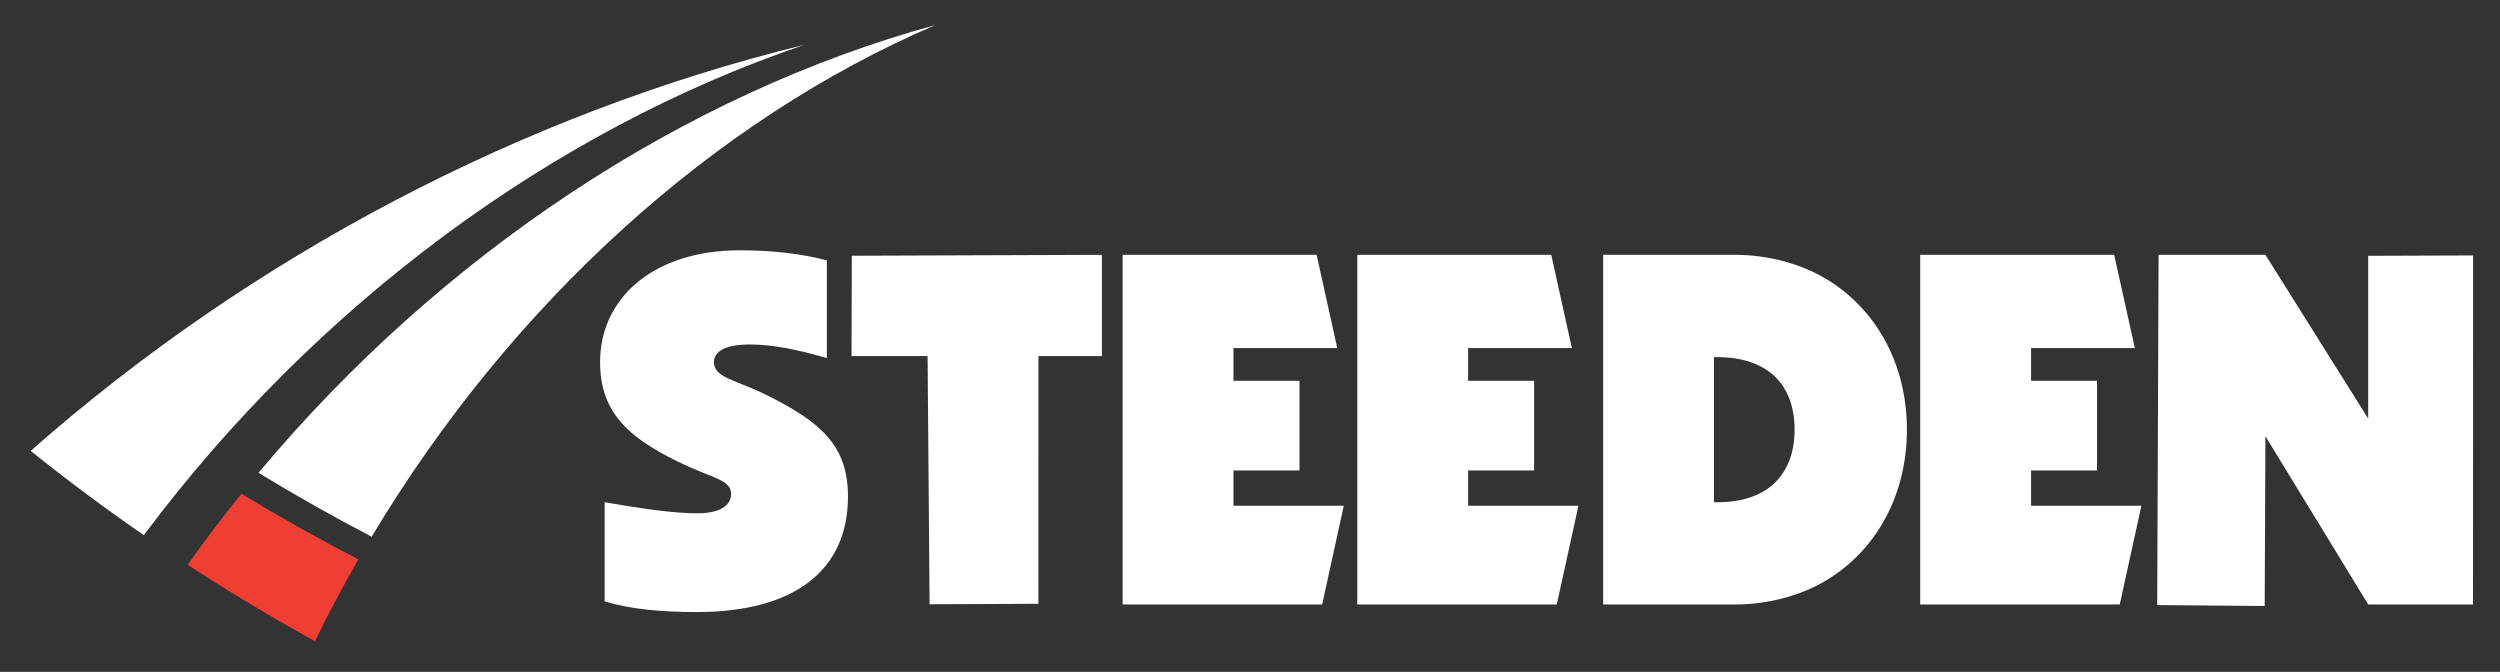 <?xml version="1.0" encoding="utf-8"?>
<!-- Generator: Adobe Illustrator 16.0.0, SVG Export Plug-In . SVG Version: 6.00 Build 0)  -->
<!DOCTYPE svg PUBLIC "-//W3C//DTD SVG 1.1//EN" "http://www.w3.org/Graphics/SVG/1.1/DTD/svg11.dtd">
<svg version="1.1" id="Layer_1" xmlns="http://www.w3.org/2000/svg" xmlns:xlink="http://www.w3.org/1999/xlink" x="0px" y="0px"
	 width="286.834px" height="77.083px" viewBox="0 0 286.834 77.083" enable-background="new 0 0 286.834 77.083"
	 xml:space="preserve">
<rect x="0" y="0" width="286.834" height="77.083" fill="#333333" stroke="none"/>
<g>
	<g>
		<path fill="#FFFFFF" d="M69.374,57.622c4.333,0.751,7.917,1.27,10.636,1.27c2.541,0,3.871-0.867,3.871-2.196
			c0-1.562-1.849-1.788-4.799-3.123c-6.763-3.06-10.232-6.068-10.232-12.024c0-7.398,6.187-12.831,16.014-12.831
			c3.815,0,7.167,0.406,10.001,1.154v11.215c-3.354-0.985-6.243-1.564-8.844-1.564c-2.719,0-4.106,0.753-4.106,2.026
			c0,1.851,2.602,2.022,6.243,3.875c6.068,3.063,9.132,5.721,9.132,11.563c0,8.383-6.068,13.236-17.341,13.236
			c-4.163,0-7.688-0.346-10.575-1.219V57.622z"/>
		<path fill="#FFFFFF" d="M106.426,40.855h-8.728l0.033-11.513l28.695-0.104v11.618h-7.282l-0.006,28.418l-12.483,0.055
			L106.426,40.855z"/>
		<path fill="#FFFFFF" d="M128.803,29.238h22.256l2.37,10.695h-11.908v3.757h7.575v10.288h-7.575v4.047h12.658l-2.482,11.328
			h-22.894V29.238z"/>
		<path fill="#FFFFFF" d="M155.726,29.238h22.254l2.367,10.695H168.44v3.757h7.573v10.288h-7.573v4.047H181.1l-2.486,11.328h-22.888
			V29.238z"/>
		<path fill="#FFFFFF" d="M196.65,40.972c0.114,0,0.229,0,0.343,0c5.73,0,8.907,3.065,8.907,8.326c0,5.202-3.177,8.325-8.788,8.325
			c-0.174,0-0.29,0-0.463,0V40.972z M183.936,69.353h15.14c3.93,0,7.805-1.094,10.751-2.945c5.609-3.527,8.96-9.766,8.96-17.11
			c0-7.343-3.352-13.586-8.96-17.11c-2.946-1.852-6.821-2.95-10.751-2.95h-15.14V69.353z"/>
		<path fill="#FFFFFF" d="M220.313,29.238h22.253l2.371,10.695h-11.905v3.757h7.568v10.288h-7.568v4.047h12.658l-2.484,11.328
			h-22.893V29.238z"/>
		<path fill="#FFFFFF" d="M247.662,29.238h12.259l11.791,18.785V29.351l12.034-0.043l-0.01,40.045h-12.024L259.92,50.048
			l-0.084,19.479l-12.331-0.104L247.662,29.238z"/>
		<path fill-rule="evenodd" clip-rule="evenodd" fill="#FFFFFF" d="M92.276,5.145C59.877,13.066,28.752,29.466,3.522,51.733
			c4.202,3.372,8.533,6.6,12.98,9.668C36.273,34.952,63.414,14.946,92.276,5.145z"/>
		<path fill-rule="evenodd" clip-rule="evenodd" fill="#FFFFFF" d="M107.352,2.859c-28.963,7.94-56.714,26.305-77.694,51.39
			c4.246,2.586,8.578,5.032,12.981,7.332C58.738,34.715,81.94,13.748,107.352,2.859z"/>
	</g>
	<path fill-rule="evenodd" clip-rule="evenodd" fill="#EF3E33" d="M27.693,56.641c-2.134,2.648-4.191,5.37-6.168,8.156
		c4.757,3.1,9.633,6.024,14.61,8.761c1.563-3.195,3.227-6.322,4.98-9.377C36.56,61.822,32.081,59.304,27.693,56.641z"/>
</g>
</svg>
